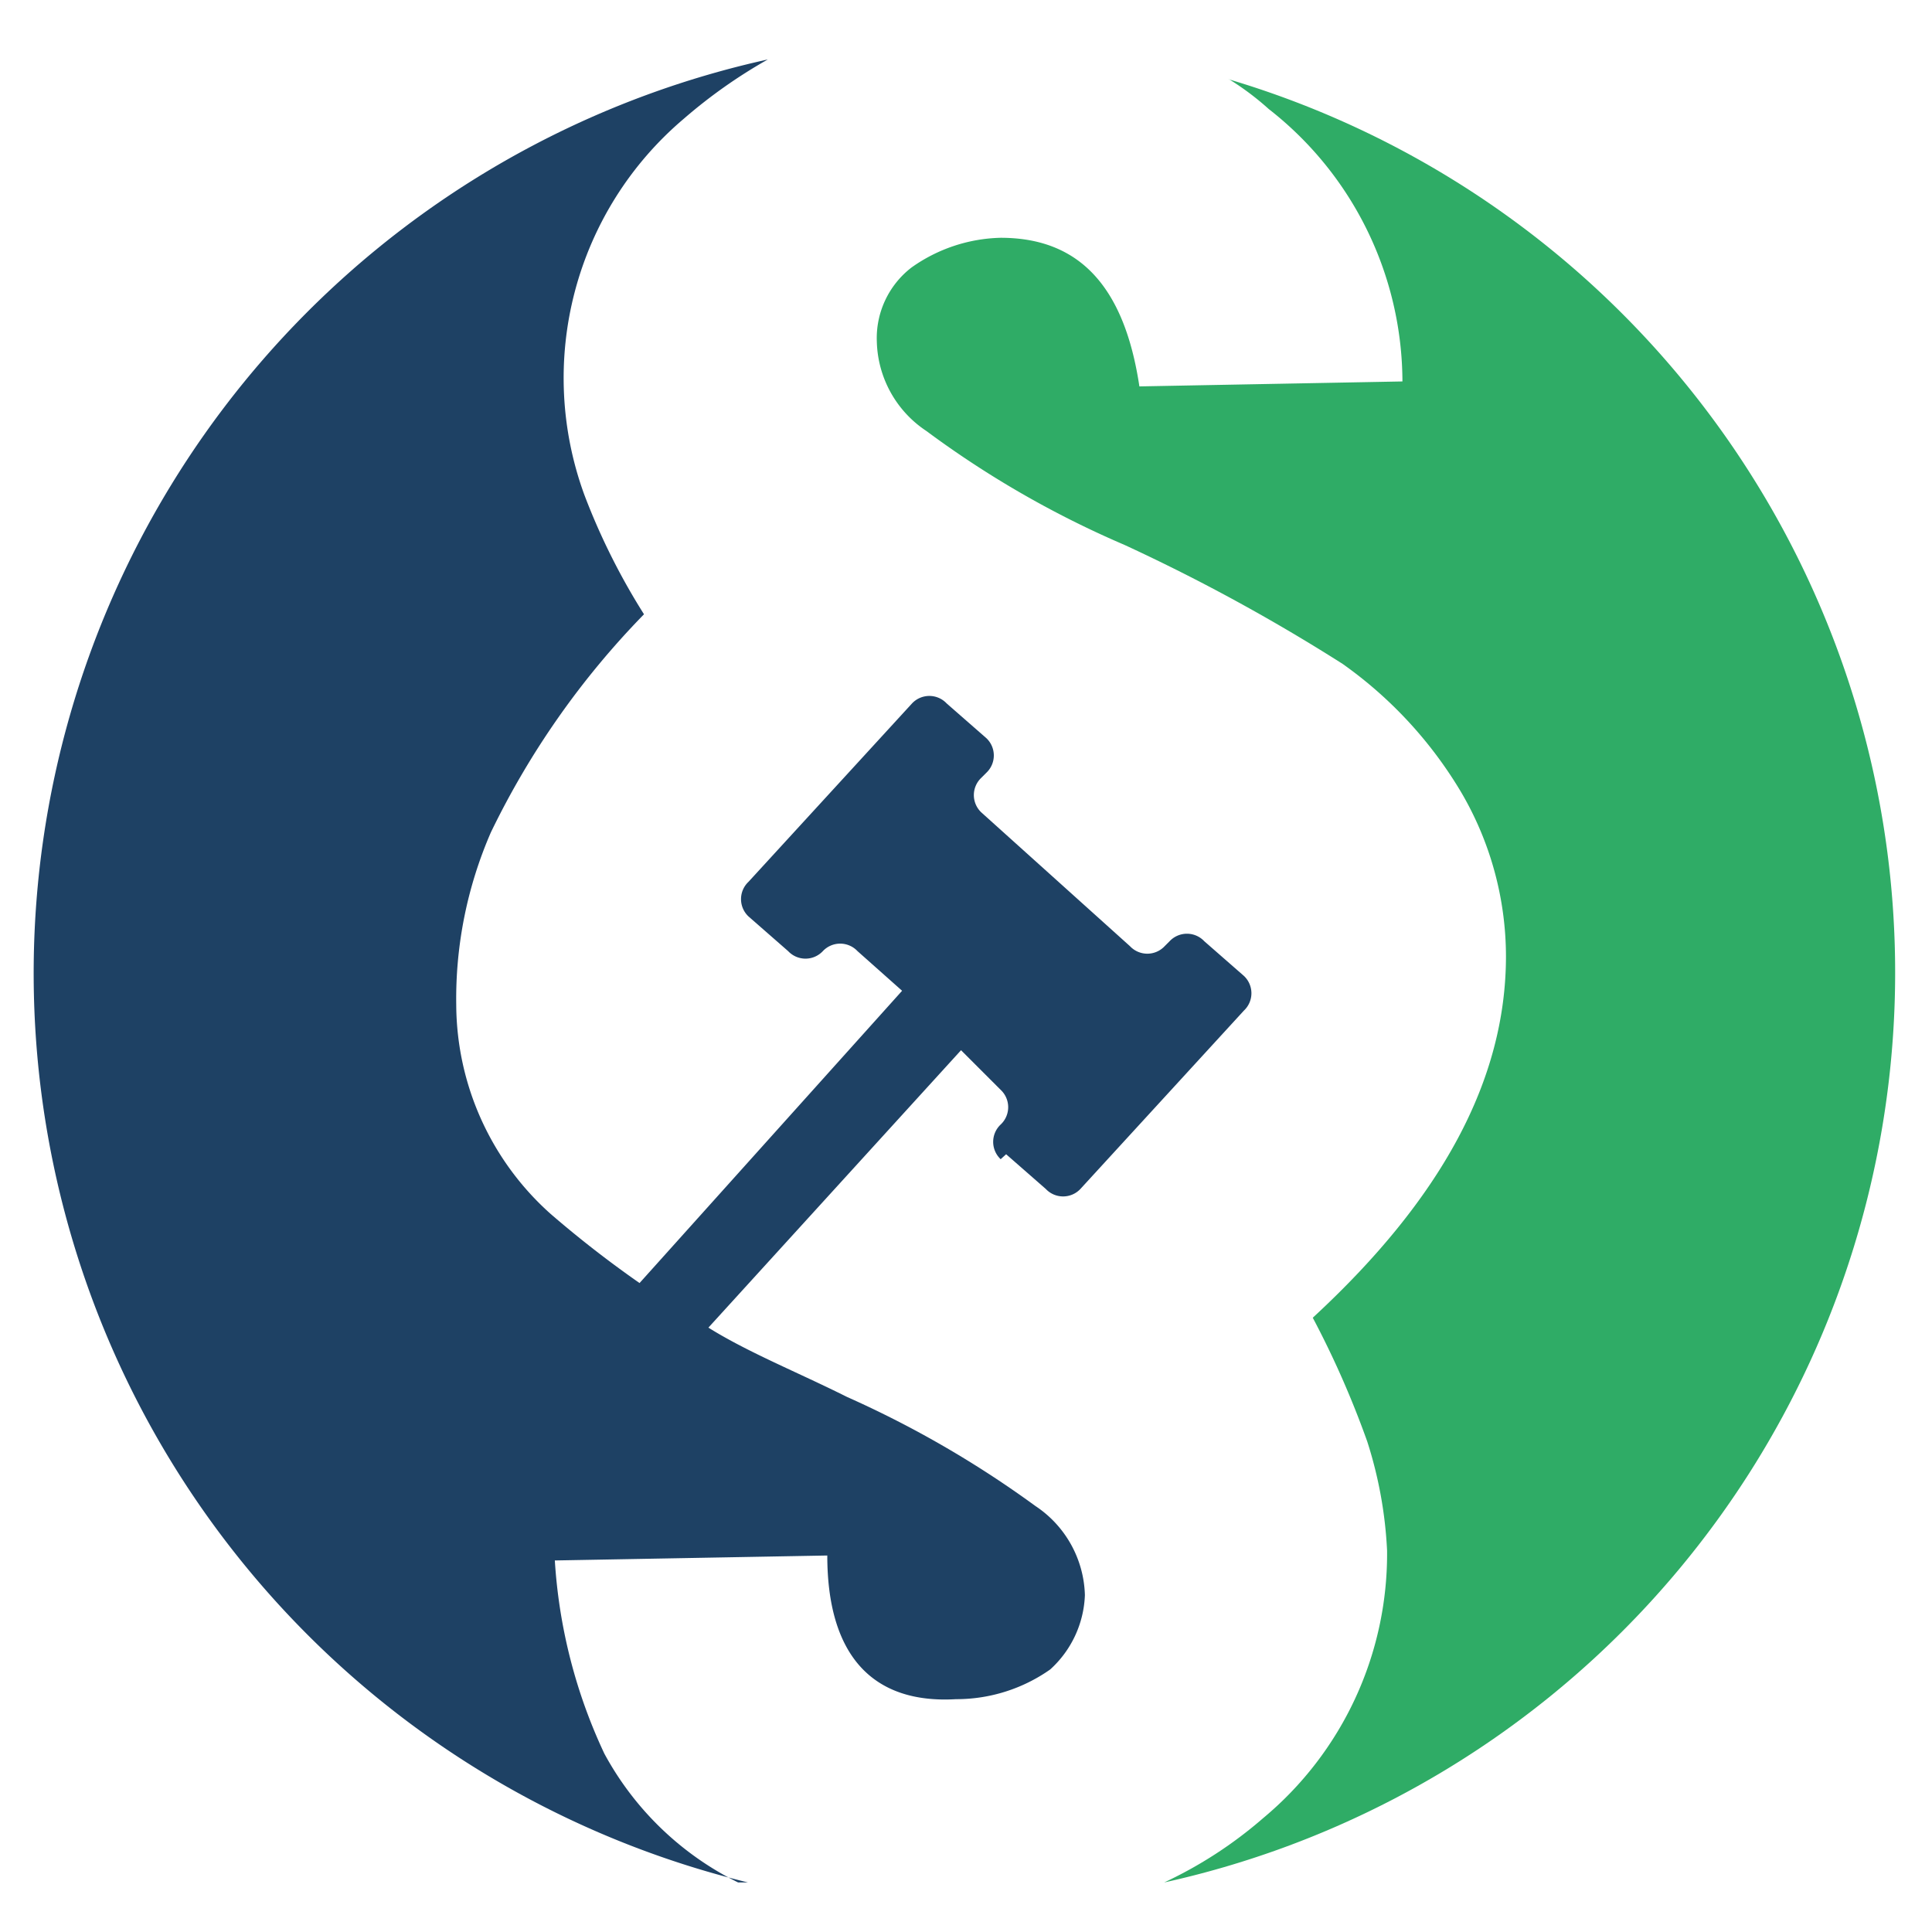 <?xml version="1.0" encoding="UTF-8"?> <svg xmlns="http://www.w3.org/2000/svg" xmlns:xlink="http://www.w3.org/1999/xlink" id="Ebene_1" data-name="Ebene 1" viewBox="0 0 39 39"><defs><clipPath id="clip-path"><rect x="-117.8" y="-183.8" width="566.9" height="566.9" style="fill:none"></rect></clipPath></defs><g style="clip-path:url(#clip-path)"><g style="clip-path:url(#clip-path)"><path d="M24.81,1.6a5.55,5.55,0,0,1,.8.6,7,7,0,0,1,2.7,5.5L23,7.8c-.3-2-1.2-3-2.8-3a3.23,3.23,0,0,0-1.8.6,1.8,1.8,0,0,0-.7,1.5,2.23,2.23,0,0,0,1,1.8,19.79,19.79,0,0,0,4,2.3,37.51,37.51,0,0,1,4.4,2.4,8.48,8.48,0,0,1,2.4,2.6,6.56,6.56,0,0,1,.9,3.3c0,2.5-1.3,4.9-3.9,7.3a18.89,18.89,0,0,1,1.1,2.5,8.51,8.51,0,0,1,.4,2.2,6.94,6.94,0,0,1-2.5,5.4,8.58,8.58,0,0,1-2,1.3,18.81,18.81,0,0,0,1.3-36.4" style="fill:#2fac66"></path><path d="M20.31,23.3l.8.7a.48.48,0,0,0,.7,0l3.3-3.6a.48.48,0,0,0,0-.7l-.8-.7a.48.48,0,0,0-.7,0h0l-.1.1a.48.48,0,0,1-.7,0h0l-3-2.7a.48.48,0,0,1,0-.7l.1-.1a.48.48,0,0,0,0-.7l-.8-.7a.48.48,0,0,0-.7,0l-3.3,3.6a.48.48,0,0,0,0,.7l.8.7a.48.48,0,0,0,.7,0h0a.48.48,0,0,1,.7,0h0l.9.8-5.3,5.9a22,22,0,0,1-1.8-1.4,5.69,5.69,0,0,1-1.9-4.2,8.42,8.42,0,0,1,.7-3.5A16.71,16.71,0,0,1,13,12.4a13.44,13.44,0,0,1-1.2-2.4,6.86,6.86,0,0,1,2-7.6,10.38,10.38,0,0,1,1.7-1.2,18.89,18.89,0,0,0-.4,36.8h-.2a6.18,6.18,0,0,1-2.7-2.6,10.71,10.71,0,0,1-1-3.9l5.5-.1c0,2,.9,3,2.6,2.9a3.29,3.29,0,0,0,1.9-.6,2.13,2.13,0,0,0,.7-1.5,2.23,2.23,0,0,0-1-1.8,20.8,20.8,0,0,0-3.8-2.2c-1-.5-2-.9-2.8-1.4l5.1-5.6.8.8a.48.48,0,0,1,0,.7h0a.48.48,0,0,0,0,.7" style="fill:#1e4164"></path></g></g></svg> 